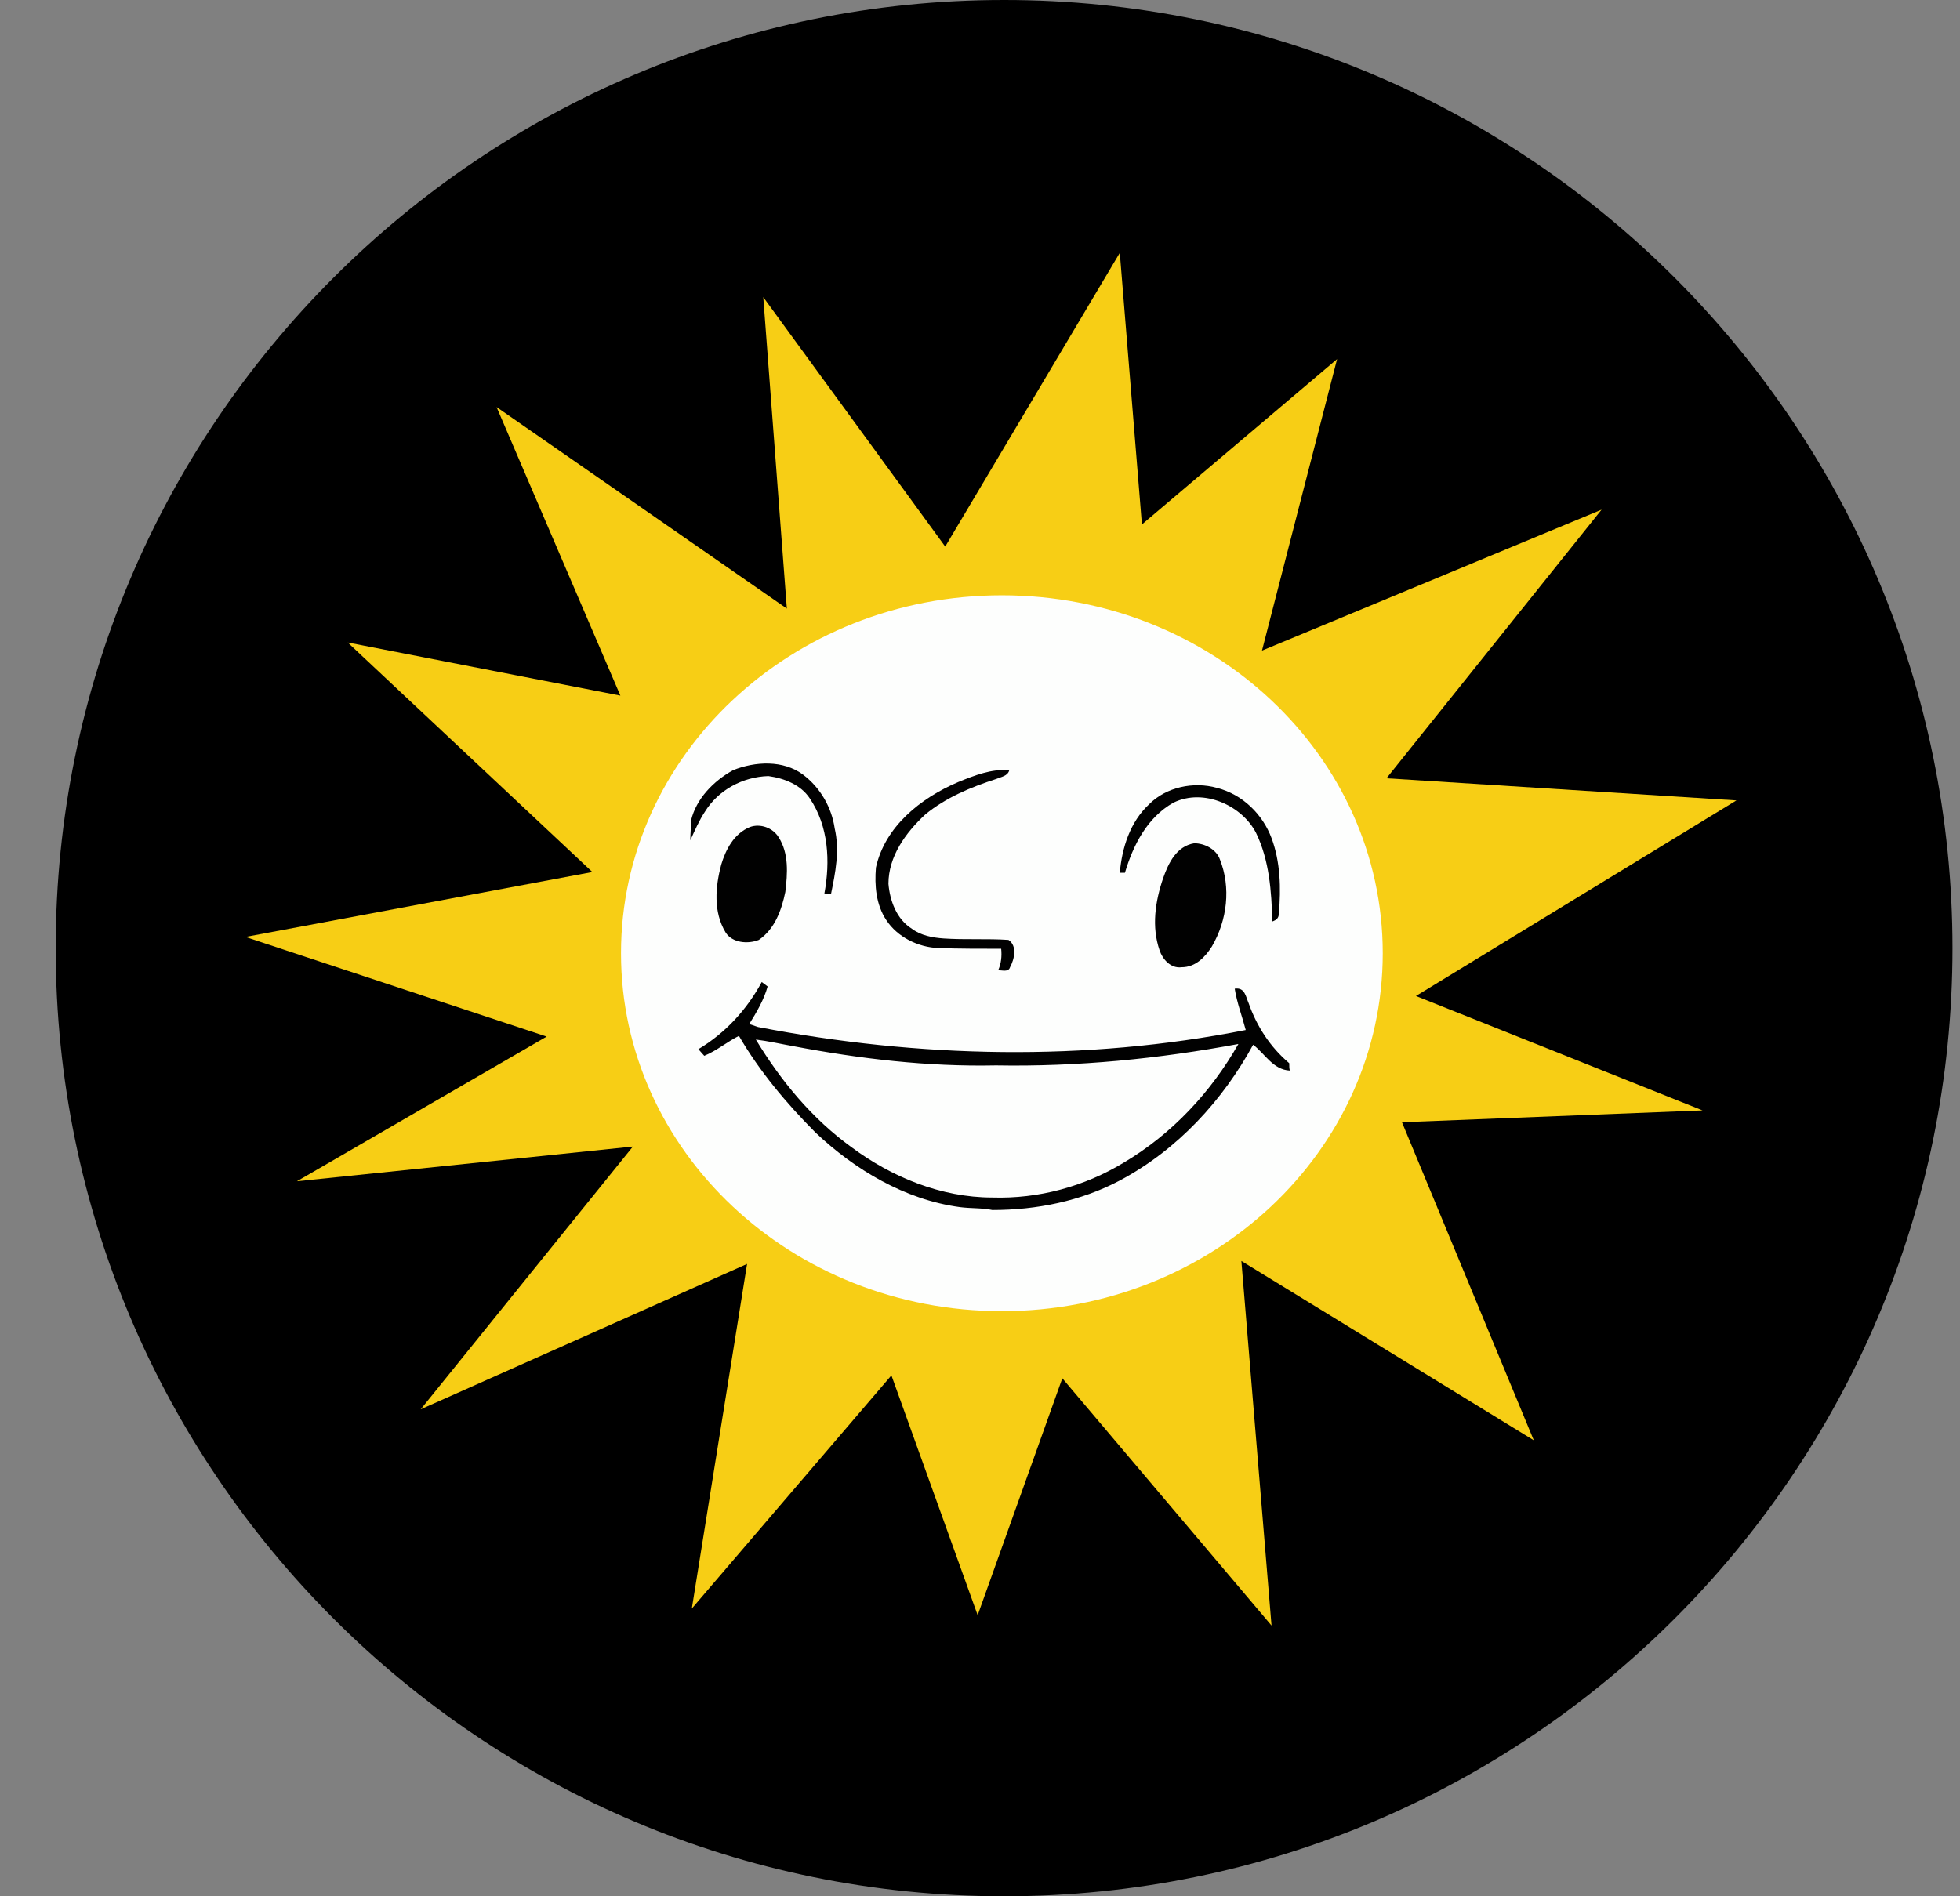 <svg width="31" height="30" viewBox="0 0 31 30" fill="none" xmlns="http://www.w3.org/2000/svg">
<rect x="0" y="0" width="31" height="30" fill="#808080" stroke="none"/>
<path d="M0.881 15C0.881 6.716 7.597 0 15.881 0C24.165 0 30.881 6.716 30.881 15C30.881 23.284 24.165 30 15.881 30C7.597 30 0.881 23.284 0.881 15Z" fill="black"/>
<path d="M17.711 4L18.061 8.297L21.148 5.681L19.96 10.293L25.331 8.063L21.929 12.313L27.464 12.663L22.395 15.757L26.928 17.567L22.174 17.754L24.259 22.786L19.634 19.949L20.111 25.717L16.802 21.805L15.463 25.553L14.099 21.759L10.942 25.448L11.816 19.996L6.654 22.296L10.01 18.139L4.696 18.688L8.646 16.399L3.881 14.823L9.369 13.796L5.5 10.165L9.812 11.005L7.854 6.44L12.445 9.628L12.072 4.701L14.95 8.647L17.711 4Z" fill="#F7CE15"/>
<path d="M15.846 20.743C19.173 20.743 21.87 18.208 21.87 15.081C21.87 11.953 19.173 9.418 15.846 9.418C12.519 9.418 9.822 11.953 9.822 15.081C9.822 18.208 12.519 20.743 15.846 20.743Z" fill="#FDFEFD"/>
<path d="M11.594 12.185C11.943 12.045 12.386 12.021 12.701 12.255C12.98 12.465 13.155 12.78 13.202 13.107C13.283 13.457 13.213 13.808 13.143 14.146C13.12 14.146 13.073 14.135 13.039 14.135C13.132 13.633 13.108 13.072 12.806 12.628C12.666 12.418 12.409 12.313 12.153 12.278C11.745 12.29 11.361 12.5 11.151 12.839C11.058 12.979 10.988 13.142 10.918 13.294C10.918 13.189 10.93 13.084 10.93 12.979C11.011 12.64 11.279 12.36 11.594 12.185Z" fill="#010101"/>
<path d="M15.159 12.371C15.415 12.267 15.683 12.161 15.963 12.185C15.94 12.278 15.835 12.29 15.753 12.325C15.357 12.453 14.961 12.617 14.635 12.885C14.32 13.177 14.052 13.551 14.052 13.983C14.075 14.251 14.18 14.543 14.425 14.695C14.565 14.8 14.751 14.835 14.926 14.847C15.264 14.87 15.614 14.847 15.951 14.87C16.091 14.963 16.045 15.174 15.975 15.302C15.951 15.384 15.847 15.349 15.788 15.349C15.835 15.244 15.847 15.127 15.835 15.01C15.509 15.01 15.171 15.01 14.845 14.999C14.518 14.987 14.192 14.823 14.017 14.555C13.854 14.31 13.831 14.006 13.854 13.726C13.994 13.084 14.553 12.628 15.159 12.371Z" fill="#010101"/>
<path d="M18.177 12.722C18.445 12.453 18.876 12.36 19.249 12.465C19.657 12.57 19.971 12.885 20.111 13.259C20.251 13.633 20.262 14.053 20.227 14.45C20.227 14.52 20.192 14.555 20.123 14.578C20.111 14.1 20.076 13.609 19.866 13.177C19.645 12.745 19.039 12.465 18.561 12.698C18.142 12.932 17.921 13.376 17.792 13.808C17.769 13.808 17.734 13.808 17.711 13.808C17.746 13.411 17.874 13.002 18.177 12.722Z" fill="#010101"/>
<path d="M11.862 13.084C12.025 13.025 12.223 13.095 12.316 13.247C12.479 13.504 12.456 13.819 12.421 14.111C12.363 14.391 12.258 14.695 12.002 14.87C11.827 14.94 11.582 14.917 11.477 14.753C11.279 14.426 11.314 14.03 11.407 13.679C11.477 13.446 11.605 13.189 11.862 13.084Z" fill="#010101"/>
<path d="M18.888 13.341C19.051 13.341 19.237 13.434 19.295 13.598C19.47 14.041 19.412 14.555 19.167 14.975C19.062 15.139 18.911 15.302 18.689 15.302C18.515 15.325 18.387 15.174 18.34 15.034C18.212 14.66 18.27 14.263 18.398 13.889C18.48 13.656 18.608 13.387 18.888 13.341Z" fill="#010101"/>
<path d="M20.391 16.82C20.088 16.563 19.878 16.236 19.75 15.874C19.703 15.769 19.692 15.617 19.529 15.641C19.563 15.863 19.645 16.073 19.703 16.295C17.163 16.797 14.53 16.738 11.99 16.248C11.955 16.236 11.885 16.213 11.85 16.201C11.967 16.014 12.083 15.816 12.141 15.606C12.106 15.582 12.083 15.559 12.048 15.536C11.815 15.968 11.477 16.341 11.046 16.598C11.069 16.622 11.116 16.68 11.139 16.703C11.337 16.622 11.501 16.481 11.687 16.388C12.013 16.948 12.433 17.45 12.899 17.918C13.516 18.501 14.309 18.98 15.182 19.097C15.357 19.12 15.532 19.108 15.695 19.143C16.394 19.143 17.093 19.003 17.711 18.676C18.631 18.186 19.342 17.404 19.82 16.528C20.006 16.668 20.134 16.925 20.402 16.937C20.391 16.913 20.391 16.867 20.391 16.82ZM17.769 18.396C17.151 18.77 16.429 18.968 15.695 18.945C14.88 18.945 14.099 18.618 13.47 18.151C12.841 17.696 12.351 17.1 11.955 16.446C12.153 16.47 12.351 16.516 12.549 16.551C13.598 16.75 14.67 16.878 15.753 16.855C17.047 16.878 18.328 16.75 19.587 16.516C19.156 17.275 18.538 17.941 17.769 18.396Z" fill="#010101"/>
</svg>

